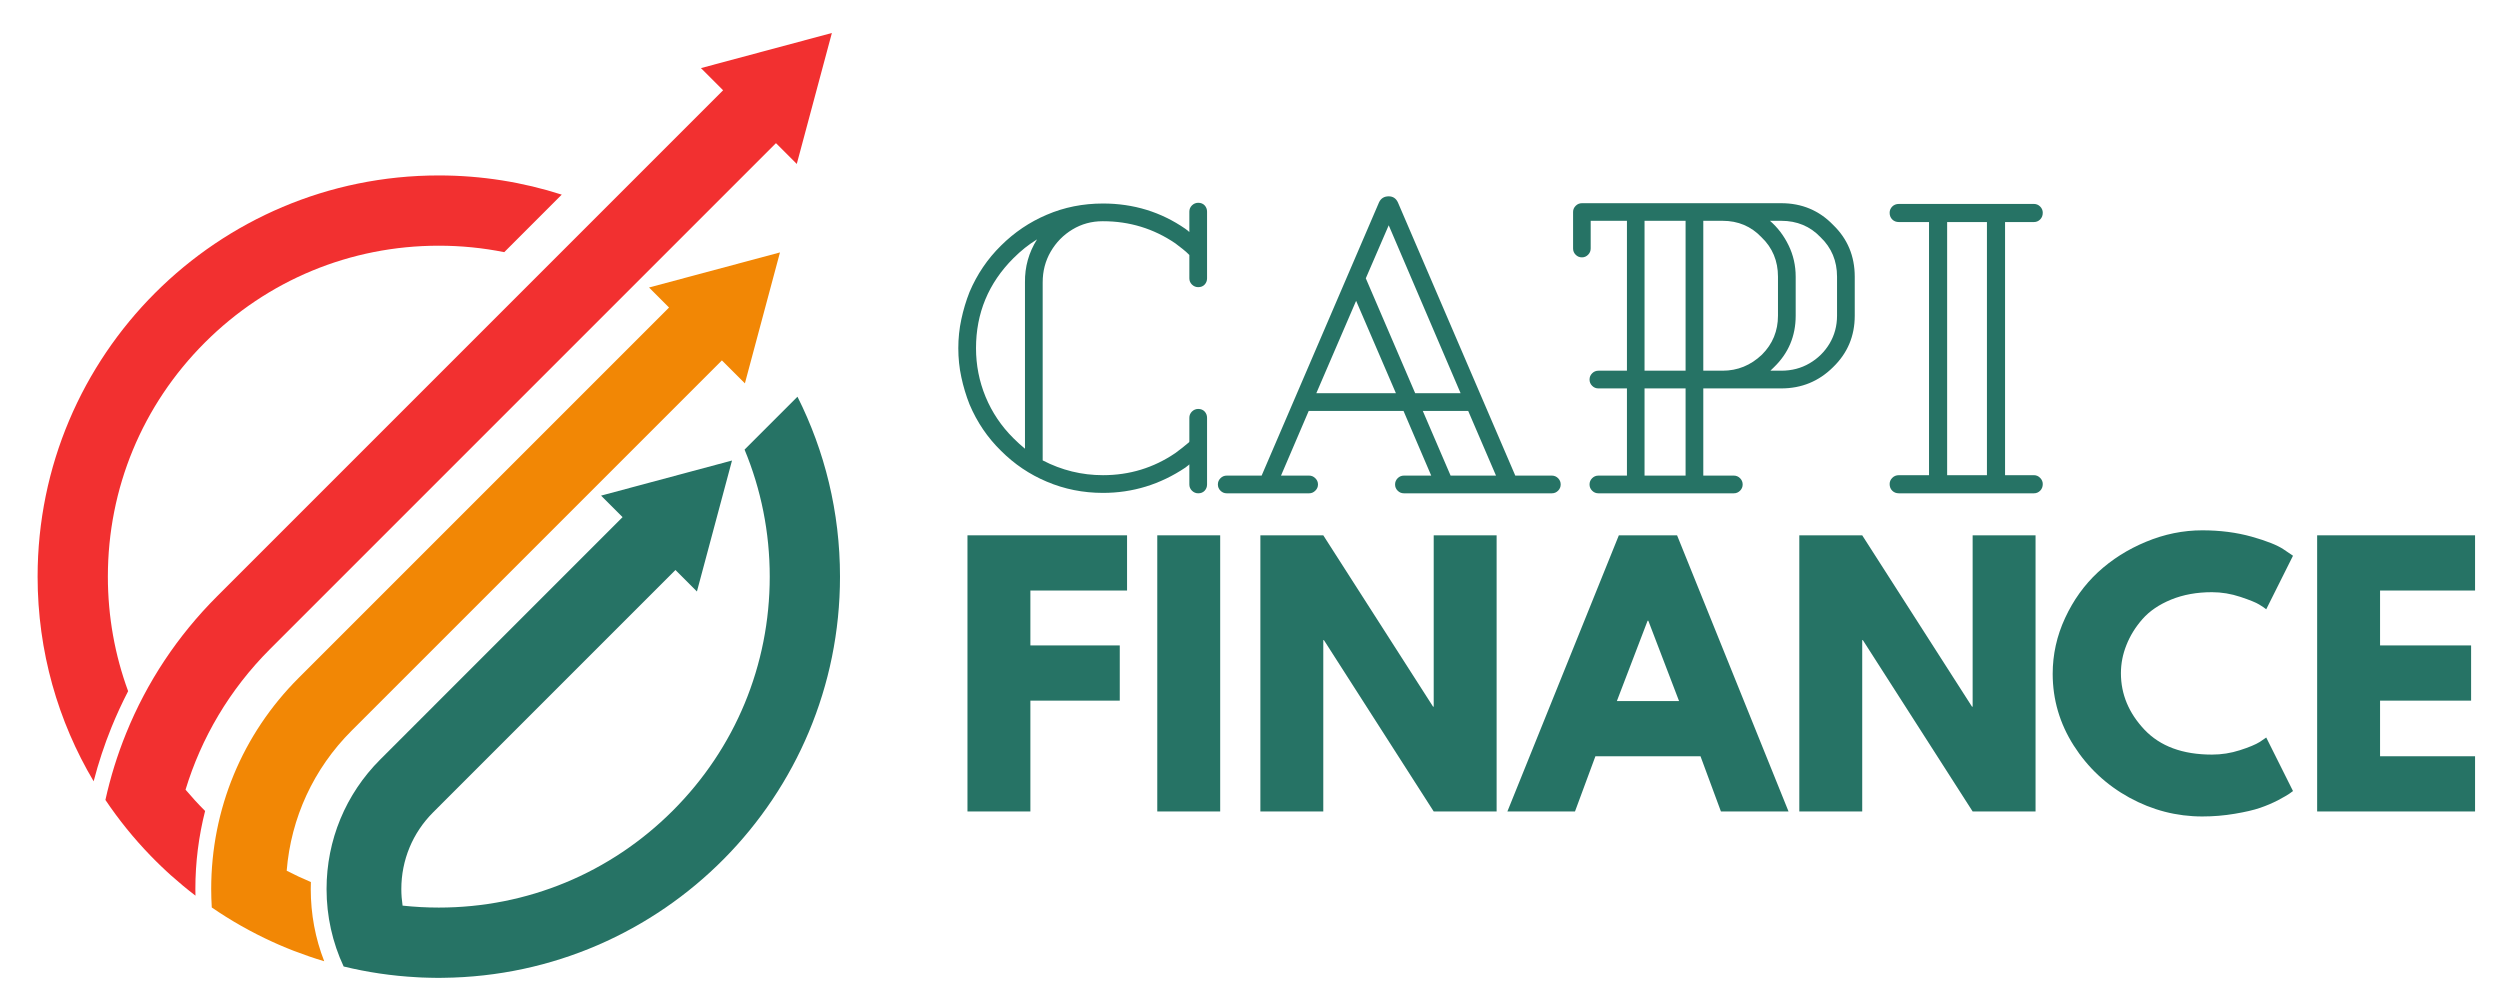 <svg xmlns="http://www.w3.org/2000/svg" xmlns:xlink="http://www.w3.org/1999/xlink" width="500" zoomAndPan="magnify" viewBox="0 0 375 150" height="200" preserveAspectRatio="xMidYMid meet" version="1.2"><defs><clipPath id="1c198fa8ca"><path d="M 15 4.953 L 125 4.953 L 125 135 L 15 135 Z M 15 4.953 "/></clipPath><clipPath id="5b77f6c99b"><path d="M 5.594 26 L 85 26 L 85 118 L 5.594 118 Z M 5.594 26 "/></clipPath><clipPath id="9e62f7e66e"><path d="M 48 59 L 126 59 L 126 146.703 L 48 146.703 Z M 48 59 "/></clipPath></defs><g id="21a3d7fc17"><g clip-rule="nonzero" clip-path="url(#1c198fa8ca)"><path style=" stroke:none;fill-rule:nonzero;fill:#f23030;fill-opacity:1;" d="M 30.719 121.598 C 29.707 120.586 28.746 119.535 27.832 118.453 C 30.18 110.734 34.398 103.473 40.488 97.379 L 116.395 21.473 L 119.516 24.594 L 124.781 4.949 L 105.141 10.215 L 108.465 13.543 L 32.559 89.449 C 26.633 95.375 22.043 102.289 18.918 109.996 C 17.598 113.25 16.562 116.59 15.812 119.992 C 17.809 122.961 20.062 125.746 22.543 128.312 C 22.594 128.367 22.648 128.418 22.699 128.473 C 22.859 128.637 23.02 128.797 23.18 128.961 C 23.27 129.051 23.363 129.145 23.453 129.234 C 23.621 129.402 23.793 129.566 23.961 129.73 C 24.043 129.812 24.129 129.895 24.211 129.973 C 24.461 130.211 24.707 130.445 24.961 130.68 C 25.012 130.727 25.066 130.777 25.121 130.824 C 25.297 130.988 25.477 131.152 25.652 131.312 C 25.652 131.309 25.652 131.309 25.652 131.309 C 26.836 132.367 28.059 133.383 29.32 134.348 C 29.312 134.016 29.305 133.684 29.305 133.359 C 29.305 129.352 29.805 125.426 30.766 121.645 C 30.75 121.629 30.734 121.613 30.719 121.598 "/></g><g clip-rule="nonzero" clip-path="url(#5b77f6c99b)"><path style=" stroke:none;fill-rule:nonzero;fill:#f23030;fill-opacity:1;" d="M 19.219 103.676 C 17.223 98.246 16.18 92.453 16.18 86.496 C 16.18 73.238 21.344 60.773 30.719 51.395 C 40.094 42.02 52.562 36.855 65.82 36.855 C 69.156 36.855 72.438 37.184 75.637 37.824 L 84.262 29.195 C 78.449 27.328 72.254 26.316 65.82 26.316 C 32.582 26.316 5.641 53.262 5.641 86.496 C 5.641 97.711 8.707 108.207 14.047 117.195 C 14.758 114.449 15.652 111.738 16.719 109.102 C 17.473 107.25 18.309 105.438 19.219 103.676 "/></g><g clip-rule="nonzero" clip-path="url(#9e62f7e66e)"><path style=" stroke:none;fill-rule:nonzero;fill:#267365;fill-opacity:1;" d="M 126 86.496 C 126 76.793 123.703 67.625 119.621 59.508 L 111.684 67.441 C 114.16 73.402 115.461 79.848 115.461 86.496 C 115.461 99.758 110.297 112.223 100.922 121.598 C 91.543 130.973 79.078 136.137 65.82 136.137 C 63.992 136.137 62.18 136.035 60.387 135.844 C 60.266 135.027 60.199 134.199 60.199 133.359 C 60.199 129.012 61.895 124.926 64.965 121.855 L 101.32 85.5 L 104.539 88.723 L 109.801 69.078 L 90.16 74.344 L 93.387 77.57 L 57.035 113.926 C 51.844 119.117 48.984 126.02 48.984 133.359 C 48.984 137.441 49.871 141.383 51.547 144.973 C 55.098 145.836 58.77 146.387 62.535 146.586 C 62.535 146.59 62.535 146.59 62.535 146.59 C 62.582 146.59 62.633 146.594 62.68 146.594 C 62.879 146.605 63.078 146.613 63.277 146.625 C 63.371 146.629 63.465 146.629 63.555 146.633 C 63.742 146.641 63.926 146.648 64.113 146.652 C 64.25 146.656 64.387 146.66 64.523 146.66 C 64.668 146.664 64.812 146.668 64.957 146.672 C 65.242 146.676 65.531 146.68 65.82 146.68 C 66.039 146.68 66.258 146.676 66.477 146.672 C 99.41 146.32 126 119.516 126 86.496 "/></g><path style=" stroke:none;fill-rule:nonzero;fill:#f28705;fill-opacity:1;" d="M 46.613 133.359 C 46.613 133.008 46.621 132.656 46.633 132.305 C 45.402 131.789 44.191 131.223 43.004 130.609 C 43.645 122.676 47.039 115.305 52.727 109.617 L 108.285 54.059 L 111.734 57.504 L 116.996 37.863 L 97.355 43.125 L 100.355 46.129 L 44.797 101.688 C 36.336 110.148 31.68 121.395 31.68 133.359 C 31.68 134.285 31.711 135.203 31.766 136.121 C 34.625 138.086 37.664 139.812 40.848 141.266 C 40.852 141.266 40.852 141.266 40.852 141.266 C 40.863 141.273 40.879 141.277 40.891 141.285 C 41.18 141.418 41.473 141.547 41.762 141.676 C 41.848 141.711 41.934 141.746 42.02 141.785 C 42.227 141.875 42.434 141.965 42.645 142.051 C 42.773 142.105 42.902 142.156 43.031 142.211 C 43.195 142.277 43.363 142.344 43.527 142.41 C 43.676 142.469 43.82 142.527 43.969 142.586 C 44.047 142.613 44.121 142.645 44.199 142.676 C 44.199 142.676 44.199 142.672 44.199 142.672 C 45.648 143.23 47.129 143.738 48.633 144.188 C 47.293 140.75 46.613 137.117 46.613 133.359 "/><g style="fill:#267365;fill-opacity:1;"><g transform="translate(139.105, 73.996)"><path style="stroke:none" d="M 41.953 -42.25 L 41.953 -32.25 C 41.953 -31.883 41.832 -31.57 41.594 -31.312 C 41.352 -31.051 41.031 -30.922 40.625 -30.922 C 40.27 -30.922 39.957 -31.051 39.688 -31.312 C 39.426 -31.57 39.297 -31.883 39.297 -32.25 L 39.297 -35.75 C 38.984 -36.07 38.645 -36.375 38.281 -36.656 C 37.914 -36.938 37.551 -37.219 37.188 -37.5 C 33.938 -39.707 30.32 -40.812 26.344 -40.812 L 26.281 -40.812 C 24.633 -40.812 23.129 -40.398 21.766 -39.578 C 20.398 -38.754 19.312 -37.645 18.5 -36.25 C 17.695 -34.863 17.297 -33.328 17.297 -31.641 L 17.297 -4.938 C 20.148 -3.457 23.164 -2.719 26.344 -2.719 C 30.32 -2.719 33.938 -3.82 37.188 -6.031 C 37.508 -6.27 37.852 -6.531 38.219 -6.812 C 38.582 -7.094 38.926 -7.375 39.25 -7.656 C 39.25 -7.695 39.254 -7.719 39.266 -7.719 C 39.285 -7.719 39.297 -7.738 39.297 -7.781 L 39.297 -11.328 C 39.297 -11.691 39.426 -12.004 39.688 -12.266 C 39.957 -12.523 40.27 -12.656 40.625 -12.656 C 41.031 -12.656 41.352 -12.523 41.594 -12.266 C 41.832 -12.004 41.953 -11.691 41.953 -11.328 L 41.953 -1.328 C 41.953 -0.961 41.832 -0.648 41.594 -0.391 C 41.352 -0.129 41.031 0 40.625 0 C 40.27 0 39.957 -0.129 39.688 -0.391 C 39.426 -0.648 39.297 -0.961 39.297 -1.328 L 39.297 -4.344 C 39.223 -4.258 39.125 -4.176 39 -4.094 C 38.883 -4.02 38.785 -3.941 38.703 -3.859 C 34.922 -1.328 30.801 -0.062 26.344 -0.062 C 23.363 -0.062 20.551 -0.625 17.906 -1.75 C 15.332 -2.832 13.039 -4.379 11.031 -6.391 C 9.02 -8.359 7.453 -10.672 6.328 -13.328 C 5.805 -14.648 5.395 -16.016 5.094 -17.422 C 4.789 -18.828 4.641 -20.273 4.641 -21.766 C 4.641 -23.242 4.789 -24.688 5.094 -26.094 C 5.395 -27.508 5.805 -28.879 6.328 -30.203 C 7.453 -32.848 9.02 -35.16 11.031 -37.141 C 13.039 -39.141 15.332 -40.688 17.906 -41.781 C 20.52 -42.906 23.332 -43.469 26.344 -43.469 C 30.926 -43.469 35.047 -42.203 38.703 -39.672 C 38.941 -39.504 39.141 -39.344 39.297 -39.188 L 39.297 -42.25 C 39.297 -42.613 39.426 -42.926 39.688 -43.188 C 39.957 -43.445 40.27 -43.578 40.625 -43.578 C 41.031 -43.578 41.352 -43.445 41.594 -43.188 C 41.832 -42.926 41.953 -42.613 41.953 -42.25 Z M 14.641 -6.688 L 14.641 -31.641 C 14.609 -33.973 15.211 -36.125 16.453 -38.094 C 15.211 -37.332 14.031 -36.391 12.906 -35.266 C 9.164 -31.523 7.297 -27.023 7.297 -21.766 C 7.297 -19.234 7.773 -16.801 8.734 -14.469 C 9.703 -12.133 11.094 -10.066 12.906 -8.266 C 13.469 -7.703 14.047 -7.176 14.641 -6.688 Z M 14.641 -6.688 "/></g></g><g style="fill:#267365;fill-opacity:1;"><g transform="translate(182.62, 73.996)"><path style="stroke:none" d="M 44.672 -2.656 L 50.156 -2.656 C 50.52 -2.656 50.832 -2.523 51.094 -2.266 C 51.352 -2.004 51.484 -1.691 51.484 -1.328 C 51.484 -0.961 51.352 -0.648 51.094 -0.391 C 50.832 -0.129 50.52 0 50.156 0 L 27.969 0 C 27.602 0 27.289 -0.129 27.031 -0.391 C 26.77 -0.648 26.641 -0.961 26.641 -1.328 C 26.641 -1.691 26.77 -2.004 27.031 -2.266 C 27.289 -2.523 27.602 -2.656 27.969 -2.656 L 32.062 -2.656 L 27.906 -12.359 L 13.688 -12.359 L 9.531 -2.656 L 13.75 -2.656 C 14.102 -2.656 14.41 -2.523 14.672 -2.266 C 14.941 -2.004 15.078 -1.691 15.078 -1.328 C 15.078 -0.961 14.941 -0.648 14.672 -0.391 C 14.41 -0.129 14.102 0 13.75 0 L 1.391 0 C 1.023 0 0.711 -0.129 0.453 -0.391 C 0.191 -0.648 0.062 -0.961 0.062 -1.328 C 0.062 -1.691 0.191 -2.004 0.453 -2.266 C 0.711 -2.523 1.023 -2.656 1.391 -2.656 L 6.625 -2.656 L 24.234 -43.641 C 24.516 -44.242 25 -44.547 25.688 -44.547 C 26.32 -44.547 26.781 -44.242 27.062 -43.641 Z M 22.25 -32.25 L 29.656 -15.016 L 36.469 -15.016 L 25.688 -40.203 Z M 26.766 -15.016 L 20.797 -28.875 L 14.828 -15.016 Z M 34.969 -2.656 L 41.781 -2.656 L 37.609 -12.359 L 30.797 -12.359 Z M 34.969 -2.656 "/></g></g><g style="fill:#267365;fill-opacity:1;"><g transform="translate(234.15, 73.996)"><path style="stroke:none" d="M 3.141 -43.516 L 33.031 -43.516 C 36.125 -43.516 38.719 -42.43 40.812 -40.266 C 42.977 -38.18 44.062 -35.586 44.062 -32.484 L 44.062 -26.641 C 44.062 -23.586 42.977 -21.016 40.812 -18.922 C 38.676 -16.797 36.082 -15.734 33.031 -15.734 L 21.344 -15.734 L 21.344 -2.656 L 25.922 -2.656 C 26.285 -2.656 26.598 -2.523 26.859 -2.266 C 27.117 -2.004 27.25 -1.691 27.25 -1.328 C 27.25 -0.961 27.117 -0.648 26.859 -0.391 C 26.598 -0.129 26.285 0 25.922 0 L 5.609 0 C 5.242 0 4.93 -0.129 4.672 -0.391 C 4.41 -0.648 4.281 -0.961 4.281 -1.328 C 4.281 -1.691 4.41 -2.004 4.672 -2.266 C 4.93 -2.523 5.242 -2.656 5.609 -2.656 L 9.891 -2.656 L 9.891 -15.734 L 5.609 -15.734 C 5.242 -15.734 4.93 -15.863 4.672 -16.125 C 4.41 -16.383 4.281 -16.695 4.281 -17.062 C 4.281 -17.426 4.41 -17.738 4.672 -18 C 4.93 -18.258 5.242 -18.391 5.609 -18.391 L 9.891 -18.391 L 9.891 -40.875 L 4.453 -40.875 L 4.453 -36.719 C 4.453 -36.352 4.32 -36.039 4.062 -35.781 C 3.801 -35.52 3.492 -35.391 3.141 -35.391 C 2.773 -35.391 2.461 -35.52 2.203 -35.781 C 1.941 -36.039 1.812 -36.352 1.812 -36.719 L 1.812 -42.203 C 1.812 -42.555 1.941 -42.863 2.203 -43.125 C 2.461 -43.383 2.773 -43.516 3.141 -43.516 Z M 12.531 -18.391 L 18.688 -18.391 L 18.688 -40.875 L 12.531 -40.875 Z M 21.344 -18.391 L 24.234 -18.391 C 26.484 -18.391 28.453 -19.191 30.141 -20.797 C 31.742 -22.398 32.547 -24.348 32.547 -26.641 L 32.547 -32.484 C 32.547 -34.859 31.723 -36.832 30.078 -38.406 C 28.516 -40.051 26.566 -40.875 24.234 -40.875 L 21.344 -40.875 Z M 41.406 -26.641 L 41.406 -32.484 C 41.406 -34.859 40.582 -36.832 38.938 -38.406 C 37.375 -40.051 35.406 -40.875 33.031 -40.875 L 31.344 -40.875 C 32.508 -39.863 33.441 -38.633 34.141 -37.188 C 34.848 -35.738 35.203 -34.172 35.203 -32.484 L 35.203 -26.641 C 35.203 -23.586 34.117 -21.016 31.953 -18.922 L 31.406 -18.391 L 33.031 -18.391 C 34.602 -18.391 36.02 -18.758 37.281 -19.5 C 38.551 -20.238 39.555 -21.234 40.297 -22.484 C 41.035 -23.734 41.406 -25.117 41.406 -26.641 Z M 18.688 -15.734 L 12.531 -15.734 L 12.531 -2.656 L 18.688 -2.656 Z M 18.688 -15.734 "/></g></g><g style="fill:#267365;fill-opacity:1;"><g transform="translate(281.462, 73.996)"><path style="stroke:none" d="M 19.297 -2.719 L 23.625 -2.719 C 23.988 -2.719 24.301 -2.582 24.562 -2.312 C 24.82 -2.051 24.953 -1.742 24.953 -1.391 C 24.953 -0.984 24.82 -0.648 24.562 -0.391 C 24.301 -0.129 23.988 0 23.625 0 L 3.375 0 C 2.969 0 2.633 -0.129 2.375 -0.391 C 2.113 -0.648 1.984 -0.984 1.984 -1.391 C 1.984 -1.742 2.113 -2.051 2.375 -2.312 C 2.633 -2.582 2.969 -2.719 3.375 -2.719 L 7.891 -2.719 L 7.891 -40.688 L 3.375 -40.688 C 2.969 -40.688 2.633 -40.816 2.375 -41.078 C 2.113 -41.336 1.984 -41.672 1.984 -42.078 C 1.984 -42.441 2.113 -42.754 2.375 -43.016 C 2.633 -43.273 2.969 -43.406 3.375 -43.406 L 23.625 -43.406 C 23.988 -43.406 24.301 -43.273 24.562 -43.016 C 24.82 -42.754 24.953 -42.441 24.953 -42.078 C 24.953 -41.672 24.82 -41.336 24.562 -41.078 C 24.301 -40.816 23.988 -40.688 23.625 -40.688 L 19.297 -40.688 Z M 16.578 -2.719 L 16.578 -40.688 L 10.609 -40.688 L 10.609 -2.719 Z M 16.578 -2.719 "/></g></g><g style="fill:#267365;fill-opacity:1;"><g transform="translate(142.105, 121.72)"><path style="stroke:none" d="M 26.953 -41.422 L 26.953 -33.141 L 12.453 -33.141 L 12.453 -24.906 L 25.859 -24.906 L 25.859 -16.625 L 12.453 -16.625 L 12.453 0 L 3.016 0 L 3.016 -41.422 Z M 26.953 -41.422 "/></g></g><g style="fill:#267365;fill-opacity:1;"><g transform="translate(170.575, 121.72)"><path style="stroke:none" d="M 12.453 -41.422 L 12.453 0 L 3.016 0 L 3.016 -41.422 Z M 12.453 -41.422 "/></g></g><g style="fill:#267365;fill-opacity:1;"><g transform="translate(186.04, 121.72)"><path style="stroke:none" d="M 12.453 -25.703 L 12.453 0 L 3.016 0 L 3.016 -41.422 L 12.453 -41.422 L 28.922 -15.719 L 29.016 -15.719 L 29.016 -41.422 L 38.453 -41.422 L 38.453 0 L 29.016 0 L 12.547 -25.703 Z M 12.453 -25.703 "/></g></g><g style="fill:#267365;fill-opacity:1;"><g transform="translate(227.514, 121.72)"><path style="stroke:none" d="M 24.047 -41.422 L 40.766 0 L 30.625 0 L 27.562 -8.281 L 11.797 -8.281 L 8.734 0 L -1.406 0 L 15.312 -41.422 Z M 24.344 -16.562 L 19.734 -28.609 L 19.625 -28.609 L 15.016 -16.562 Z M 24.344 -16.562 "/></g></g><g style="fill:#267365;fill-opacity:1;"><g transform="translate(266.88, 121.72)"><path style="stroke:none" d="M 12.453 -25.703 L 12.453 0 L 3.016 0 L 3.016 -41.422 L 12.453 -41.422 L 28.922 -15.719 L 29.016 -15.719 L 29.016 -41.422 L 38.453 -41.422 L 38.453 0 L 29.016 0 L 12.547 -25.703 Z M 12.453 -25.703 "/></g></g><g style="fill:#267365;fill-opacity:1;"><g transform="translate(306.747, 121.72)"><path style="stroke:none" d="M 25.047 -8.531 C 26.484 -8.531 27.879 -8.75 29.234 -9.188 C 30.598 -9.625 31.598 -10.039 32.234 -10.438 L 33.188 -11.094 L 37.203 -3.062 C 37.066 -2.957 36.879 -2.82 36.641 -2.656 C 36.41 -2.488 35.867 -2.176 35.016 -1.719 C 34.16 -1.27 33.25 -0.879 32.281 -0.547 C 31.312 -0.211 30.039 0.082 28.469 0.344 C 26.895 0.613 25.27 0.75 23.594 0.75 C 19.75 0.75 16.102 -0.191 12.656 -2.078 C 9.207 -3.973 6.426 -6.578 4.312 -9.891 C 2.207 -13.203 1.156 -16.785 1.156 -20.641 C 1.156 -23.547 1.773 -26.336 3.016 -29.016 C 4.254 -31.691 5.898 -33.984 7.953 -35.891 C 10.016 -37.797 12.414 -39.316 15.156 -40.453 C 17.906 -41.598 20.719 -42.172 23.594 -42.172 C 26.27 -42.172 28.738 -41.852 31 -41.219 C 33.258 -40.582 34.859 -39.945 35.797 -39.312 L 37.203 -38.359 L 33.188 -30.328 C 32.945 -30.523 32.594 -30.766 32.125 -31.047 C 31.656 -31.336 30.719 -31.719 29.312 -32.188 C 27.906 -32.656 26.484 -32.891 25.047 -32.891 C 22.773 -32.891 20.734 -32.52 18.922 -31.781 C 17.117 -31.039 15.688 -30.066 14.625 -28.859 C 13.57 -27.66 12.77 -26.363 12.219 -24.969 C 11.664 -23.582 11.391 -22.172 11.391 -20.734 C 11.391 -17.586 12.566 -14.766 14.922 -12.266 C 17.285 -9.773 20.66 -8.531 25.047 -8.531 Z M 25.047 -8.531 "/></g></g><g style="fill:#267365;fill-opacity:1;"><g transform="translate(344.556, 121.72)"><path style="stroke:none" d="M 26.703 -41.422 L 26.703 -33.141 L 12.453 -33.141 L 12.453 -24.906 L 26.109 -24.906 L 26.109 -16.625 L 12.453 -16.625 L 12.453 -8.281 L 26.703 -8.281 L 26.703 0 L 3.016 0 L 3.016 -41.422 Z M 26.703 -41.422 "/></g></g></g></svg>